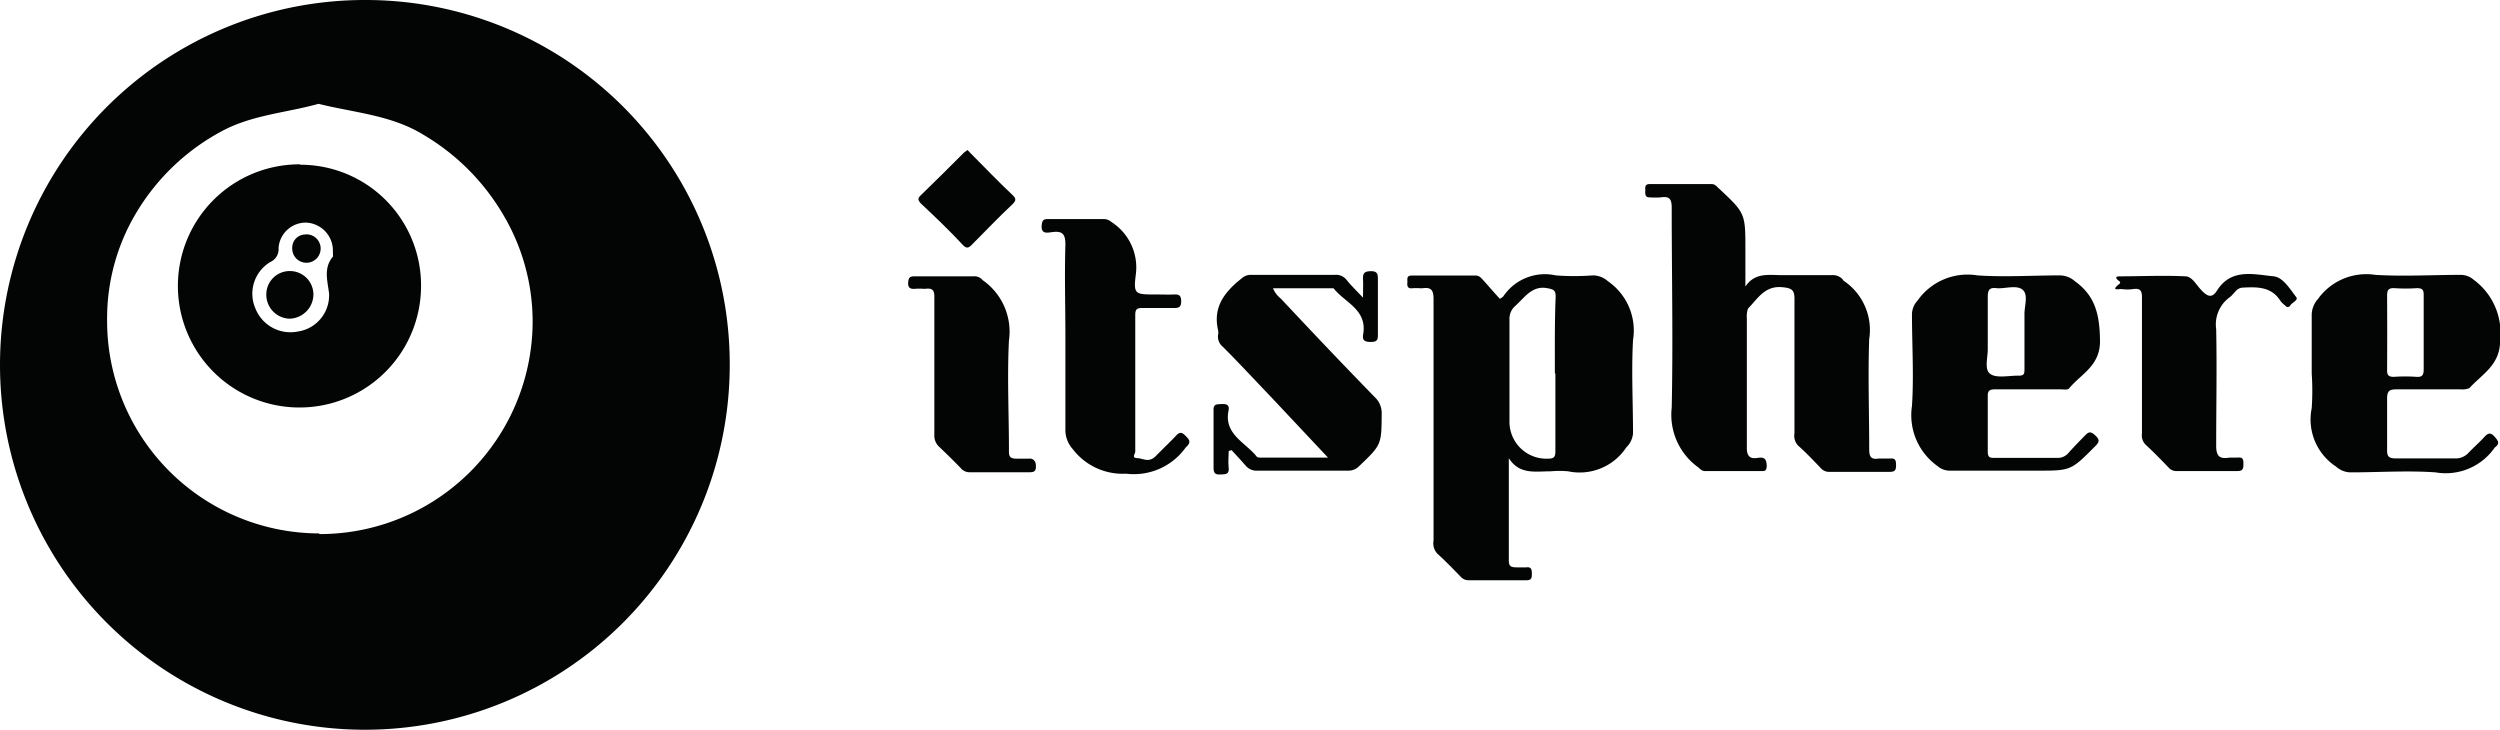 <svg xmlns="http://www.w3.org/2000/svg" width="190" height="55.46" viewBox="0 0 190 55.46"><path d="M27.84,0A27.73,27.73,0,1,0,55.46,27.84v-.12A27.67,27.67,0,0,0,27.84,0ZM24.25,40.54A16.15,16.15,0,0,1,8.14,24.36a1,1,0,0,1,0-.17A15.61,15.61,0,0,1,10.46,16a16.79,16.79,0,0,1,6.34-6c2.32-1.27,4.94-1.42,7.41-2.11,2.71.68,5.55.85,8,2.37a17.07,17.07,0,0,1,6,6,15.92,15.92,0,0,1,2.27,8.17,16.18,16.18,0,0,1-16.2,16.16Z" fill="#030404"/><path d="M122.21,21.38a1.72,1.72,0,0,0-1.16-.45,18.83,18.83,0,0,1-2.81,0,3.81,3.81,0,0,0-4,1.61,2.16,2.16,0,0,1-.25.17c-.42-.45-.84-.95-1.27-1.42-.15-.16-.29-.35-.57-.35h-4.85c-.44,0-.32.29-.34.53s0,.47.35.44.52,0,.78,0c.67-.1.86.12.86.83V41.08a1.15,1.15,0,0,0,.29,1c.62.56,1.19,1.15,1.77,1.75a.79.79,0,0,0,.61.27H116c.38,0,.42-.16.42-.46s0-.58-.43-.52h-.71c-.49,0-.62-.1-.61-.6v-7.7c.81,1.27,2,1,3.18,1a7.39,7.39,0,0,1,1.33,0A4.25,4.25,0,0,0,123.6,34a1.69,1.69,0,0,0,.51-1.05c0-2.37-.13-4.75,0-7.11A4.54,4.54,0,0,0,122.21,21.38Zm-4,7v5.77c0,.51,0,.73-.65.71a2.8,2.8,0,0,1-2.84-2.78V24.26a1.28,1.28,0,0,1,.43-1c.71-.63,1.27-1.57,2.43-1.36.47.09.66.14.65.66C118.15,24.49,118.17,26.44,118.17,28.39Z" fill="#030404"/><path d="M143.64,34.85h-.87c-.62.1-.71-.19-.71-.74,0-2.78-.1-5.57,0-8.34a4.5,4.5,0,0,0-1.91-4.41.29.29,0,0,1-.1-.12,1,1,0,0,0-.82-.33h-3.8c-1,0-2.06-.22-2.78.87V19c0-2.8,0-2.8-2.05-4.71-.15-.14-.27-.3-.51-.3h-4.71c-.42,0-.33.29-.34.54s0,.48.34.47a6,6,0,0,0,.85,0c.65-.1.82.13.82.78,0,5.07.11,10.14,0,15.2A4.92,4.92,0,0,0,129,35.47c.19.13.3.33.58.33h4.3c.24,0,.35,0,.39-.33,0-.57-.15-.76-.69-.67s-.83-.09-.82-.78V24.19a1.81,1.81,0,0,1,.09-.74c.73-.74,1.27-1.76,2.62-1.62.76.07.93.24.91,1V32.92a1.1,1.1,0,0,0,.26.93c.62.55,1.19,1.15,1.77,1.76a.81.81,0,0,0,.62.25h4.6c.41,0,.47-.16.47-.51S144.05,34.8,143.64,34.85Z" fill="#030404"/><path d="M151.63,29.59h4.93c.22,0,.57.06.68-.06.92-1.12,2.39-1.72,2.36-3.65s-.33-3.37-1.9-4.5a1.75,1.75,0,0,0-1.17-.45c-2.08,0-4.18.14-6.24,0a4.64,4.64,0,0,0-4.56,1.92,1.56,1.56,0,0,0-.42,1c0,2.34.15,4.7,0,7a4.74,4.74,0,0,0,1.94,4.57,1.43,1.43,0,0,0,.88.35h6.73c2.53,0,2.53,0,4.39-1.87.3-.31.35-.47,0-.8s-.5-.3-.79,0-.88.89-1.27,1.34a1.06,1.06,0,0,1-.81.36h-4.76c-.37,0-.55,0-.55-.5V30.14C151.05,29.69,151.21,29.59,151.63,29.59Zm-.56-3.09V22.6c0-.51.08-.77.66-.7s1.55-.28,2,.13.1,1.27.13,1.94V28c0,.4,0,.57-.51.55-.72,0-1.64.21-2.1-.14S151.08,27.18,151.07,26.5Z" fill="#030404"/><path d="M188.86,33.16c-.41.45-.86.84-1.27,1.27a1.31,1.31,0,0,1-1,.41h-4.46c-.51,0-.73-.08-.71-.66v-3.9c0-.59.2-.69.72-.69H187a1.43,1.43,0,0,0,.67-.09c1-1.1,2.36-1.76,2.34-3.67a5,5,0,0,0-2-4.56,1.51,1.51,0,0,0-1-.38c-2.16,0-4.33.13-6.48,0a4.52,4.52,0,0,0-4.37,1.84,1.83,1.83,0,0,0-.47,1.26v4.39a19.38,19.38,0,0,1,0,2.64,4.28,4.28,0,0,0,1.85,4.44,1.68,1.68,0,0,0,1.09.44c2.16,0,4.33-.15,6.47,0A4.53,4.53,0,0,0,189.61,34h0c.39-.27.27-.48,0-.79S189.14,32.86,188.86,33.16Zm-7.44-10.68c0-.41.08-.6.55-.58a12.34,12.34,0,0,0,1.72,0c.42,0,.52.14.51.55v5.61c0,.42-.08.61-.55.58a12.2,12.2,0,0,0-1.71,0c-.43,0-.53-.14-.52-.54C181.43,26.23,181.43,24.36,181.42,22.48Z" fill="#030404"/><path d="M97.34,22.69a1.91,1.91,0,0,1-.59-.78h4.6c.85,1.08,2.54,1.61,2.26,3.44-.08.44,0,.64.57.64s.54-.26.54-.66V21.27c0-.39,0-.67-.54-.66s-.61.2-.59.65,0,.74,0,1.36c-.53-.55-.93-.95-1.26-1.36a1,1,0,0,0-.89-.37H95.11a1,1,0,0,0-.71.24c-1.27,1-2.24,2.15-1.83,3.95a.81.81,0,0,1,0,.38,1,1,0,0,0,.37.9c1.27,1.27,2.43,2.53,3.65,3.8l4.34,4.62H95.88c-.13,0-.3,0-.37-.08C94.65,33.62,93,33,93.37,31.2c.09-.46-.19-.51-.56-.49s-.59,0-.58.46v4.37c0,.44.14.54.53.52s.67,0,.62-.52,0-.84,0-1.26l.22-.07c.37.4.73.79,1.09,1.2a1.07,1.07,0,0,0,.89.36h6.87a1.12,1.12,0,0,0,.83-.33c1.72-1.64,1.71-1.64,1.73-4a1.66,1.66,0,0,0-.53-1.26C102.09,27.73,99.7,25.21,97.34,22.69Z" fill="#030404"/><path d="M90.14,33.16c-.25-.25-.43-.41-.75-.06s-1,1-1.54,1.55-.94.19-1.41.17-.16-.33-.16-.5V23.94c0-.4.1-.54.52-.53h2.42c.38,0,.55-.08.55-.51s-.15-.54-.54-.52-.94,0-1.41,0c-1.54,0-1.69,0-1.5-1.5a4.1,4.1,0,0,0-1.84-4,.88.88,0,0,0-.56-.23H79.61c-.32,0-.4.12-.44.45-.07.73.43.58.8.54.76-.1,1,.13,1,.94-.07,2.34,0,4.69,0,7v7a2.18,2.18,0,0,0,.55,1.54A4.77,4.77,0,0,0,85.58,36a4.84,4.84,0,0,0,4.54-2h0C90.56,33.62,90.39,33.42,90.14,33.16Z" fill="#030404"/><path d="M172.81,21c-1.5-.14-3.22-.64-4.31,1.07-.38.61-.72.48-1.18,0S166.6,21,166.06,21c-1.65-.08-3.28,0-4.93,0-.36,0-.39.13-.09.35.1.06.14.16,0,.25-.66.54,0,.35.22.37a3.1,3.1,0,0,0,.86,0c.57-.09.68.16.67.69V32.94a1,1,0,0,0,.26.84c.61.56,1.2,1.17,1.77,1.76a.76.76,0,0,0,.62.26h4.61c.4,0,.45-.18.45-.51s0-.57-.45-.51h-.62c-.73.12-1-.1-1-.89,0-3,.06-5.93,0-8.87a2.55,2.55,0,0,1,1-2.41c.36-.24.51-.72,1-.75,1.12-.06,2.19-.08,2.88,1a1.48,1.48,0,0,0,.33.33c.14.17.3.22.44,0s.63-.38.42-.63C174.06,22,173.52,21.08,172.81,21Z" fill="#030404"/><path d="M78.17,34.86h-.86c-.5,0-.65-.11-.63-.63,0-2.79-.14-5.58,0-8.35a4.77,4.77,0,0,0-2-4.59h0A.8.8,0,0,0,74,21H69.51c-.4,0-.47.13-.49.5s.17.48.51.45.53,0,.79,0c.53-.07.71.09.69.66V33.07a1.14,1.14,0,0,0,.37.89c.56.53,1.12,1.08,1.66,1.64a.84.84,0,0,0,.67.29h4.54c.38,0,.48-.1.48-.48S78.51,34.81,78.17,34.86Z" fill="#030404"/><path d="M73.18,18.62c.27.28.42.24.66,0,1-1,2-2.06,3.09-3.08.27-.26.35-.43,0-.74-1.07-1-2.09-2.08-3.14-3.13l-.26-.27-.26.19c-1.1,1.1-2.21,2.21-3.32,3.28-.27.26-.11.39,0,.56C71.06,16.47,72.18,17.54,73.18,18.62Z" fill="#030404"/><path d="M22.78,12.49A9.24,9.24,0,1,0,32,21.72v0a9.17,9.17,0,0,0-9.15-9.2Zm2.53,7c-.74.88-.42,1.82-.3,2.82a2.78,2.78,0,0,1-2.4,2.89,2.86,2.86,0,0,1-3.2-1.76,2.81,2.81,0,0,1,1.12-3.52,1.06,1.06,0,0,0,.64-1.07,2.07,2.07,0,0,1,2.13-1.93,2.13,2.13,0,0,1,2,2.2Z" fill="#030404"/><path d="M22.07,20.6a1.78,1.78,0,0,0-1.83,1.72v.11A1.82,1.82,0,0,0,22,24.22a1.86,1.86,0,0,0,1.82-1.86A1.79,1.79,0,0,0,22.07,20.6Z" fill="#030404"/><path d="M23.21,17.82a1,1,0,0,0-1,1,.33.33,0,0,0,0,.1,1.08,1.08,0,1,0,1.09-1.11Z" fill="#030404"/></svg>
